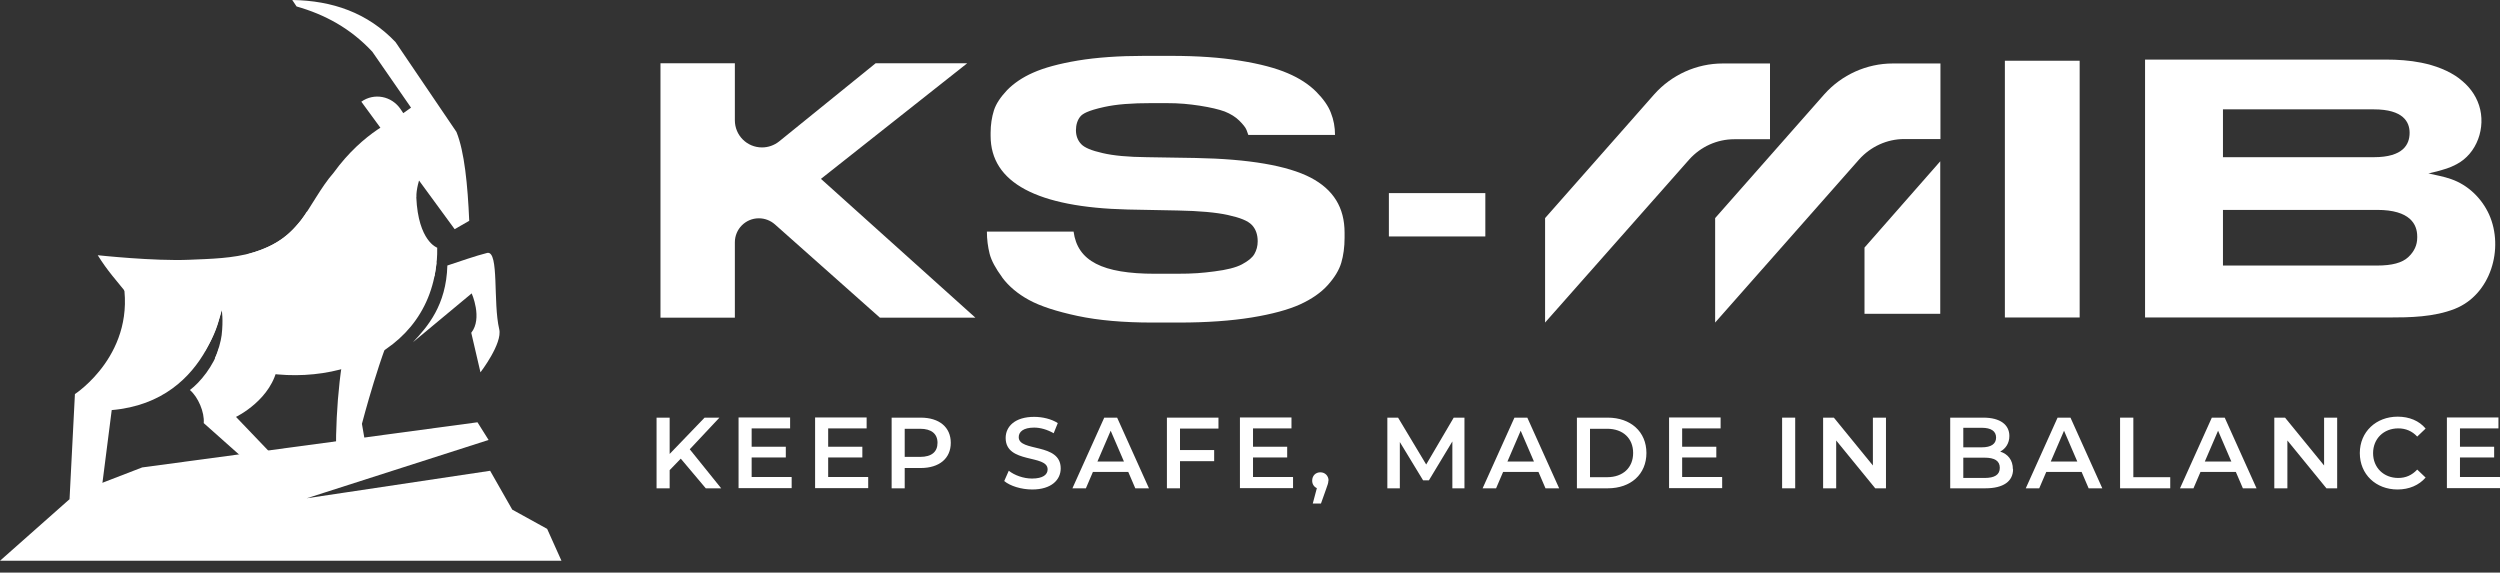 <svg width="179" height="41" viewBox="0 0 179 41" fill="none" xmlns="http://www.w3.org/2000/svg">
<rect x="0" y="0" width="179" height="41" fill="#333333" stroke="none"/>
<path d="M0 40.15L5.518 35.265L10.181 33.468L34.187 30.235L34.983 31.501L21.962 35.676L35.094 33.708L36.677 36.489L39.175 37.866L40.201 40.15H0Z" fill="white"/>
<path d="M20.926 0L21.234 0.462C23.245 1.035 25.093 2.019 26.658 3.704L29.43 7.708L28.874 8.102L28.686 7.82C28.044 6.87 26.787 6.63 25.871 7.281L32.553 16.409L33.597 15.81C33.486 13.235 33.255 10.857 32.681 9.445L28.318 3.011C26.316 0.907 23.792 0.043 20.926 0Z" fill="white"/>
<path fill-rule="evenodd" clip-rule="evenodd" d="M16.05 21.2C16.05 21.2 15.288 28.737 7.999 29.362L7.289 34.931L4.979 35.744L5.364 28.215C5.364 28.215 9.907 25.281 8.761 19.866L16.05 21.2Z" fill="white"/>
<path fill-rule="evenodd" clip-rule="evenodd" d="M14.578 30.286L17.453 32.844H19.763L16.897 29.85C16.897 29.85 19.515 28.601 19.891 26.137C18.651 25.931 16.555 25.298 15.665 24.965C15.314 26.162 14.33 27.386 13.595 27.925C14.185 28.421 14.655 29.524 14.587 30.294L14.578 30.286Z" fill="white"/>
<path fill-rule="evenodd" clip-rule="evenodd" d="M33.768 20.995C33.768 20.995 34.572 22.783 33.742 23.827L34.401 26.659C34.401 26.659 35.992 24.588 35.744 23.57C35.291 21.662 35.744 18.001 34.906 18.103C34.076 18.308 32.87 18.736 32.031 19.01C31.954 21.868 30.602 23.399 29.567 24.503L33.776 21.003L33.768 20.995Z" fill="white"/>
<path d="M29.815 14.108C29.773 13.098 30.611 11.225 30.611 11.225L28.506 8.461C28.506 8.461 26.051 9.377 23.878 12.38C22.988 13.389 22.252 14.852 21.551 15.768C20.832 16.632 20.139 17.521 17.701 18.206L31.107 19.78C31.304 18.659 31.304 18.445 31.304 17.735C31.304 17.735 29.944 17.282 29.807 14.125L29.815 14.108Z" fill="white"/>
<path fill-rule="evenodd" clip-rule="evenodd" d="M25.238 22.928C24.383 25.144 24.032 29.311 24.058 32.339L26.205 32.031L25.914 30.346C25.914 30.346 27.317 24.964 28.472 22.826L25.238 22.928Z" fill="white"/>
<path fill-rule="evenodd" clip-rule="evenodd" d="M21.97 15.169C19.883 18.48 16.614 18.471 13.56 18.599C11.028 18.71 6.998 18.274 6.998 18.274C7.7 19.403 8.333 20.079 9.163 21.114C10.591 22.834 12.636 24.22 14.681 25.118C14.775 24.964 15.271 24.212 15.579 23.245C15.785 22.586 15.879 22.21 15.879 22.21C15.879 22.21 15.998 22.885 15.87 23.998C15.819 24.425 15.614 25.17 15.383 25.649C21.953 28.575 30.551 26.179 31.253 18.805L21.97 15.16V15.169Z" fill="white"/>
<path d="M106.35 13.827H99.444V16.93H106.35V13.827Z" fill="white"/>
<path d="M48.743 32.839L47.947 33.663V34.963H47.01V29.903H47.947V32.503L50.449 29.903H51.511L49.386 32.168L51.637 34.963H50.533L48.743 32.839Z" fill="white"/>
<path d="M56.683 34.167V34.95H52.881V29.889H56.572V30.672H53.818V31.986H56.264V32.755H53.818V34.153H56.669L56.683 34.167Z" fill="white"/>
<path d="M62.163 34.167V34.95H58.361V29.889H62.051V30.672H59.297V31.986H61.744V32.755H59.297V34.153H62.149L62.163 34.167Z" fill="white"/>
<path d="M68.076 31.706C68.076 32.825 67.252 33.51 65.924 33.51H64.777V34.963H63.841V29.903H65.924C67.252 29.903 68.076 30.588 68.076 31.706ZM67.126 31.706C67.126 31.063 66.692 30.7 65.882 30.7H64.777V32.713H65.882C66.707 32.713 67.126 32.349 67.126 31.706Z" fill="white"/>
<path d="M71.907 34.432L72.228 33.705C72.634 34.027 73.277 34.264 73.892 34.264C74.675 34.264 75.01 33.985 75.01 33.607C75.01 32.517 72.005 33.23 72.005 31.357C72.005 30.546 72.662 29.847 74.046 29.847C74.647 29.847 75.29 30.001 75.737 30.294L75.443 31.021C74.982 30.756 74.493 30.616 74.046 30.616C73.263 30.616 72.941 30.923 72.941 31.301C72.941 32.377 75.947 31.678 75.947 33.538C75.947 34.348 75.29 35.047 73.906 35.047C73.123 35.047 72.326 34.796 71.907 34.446V34.432Z" fill="white"/>
<path d="M80.783 33.789H78.253L77.75 34.963H76.785L79.064 29.903H79.987L82.265 34.963H81.287L80.783 33.789ZM80.476 33.048L79.525 30.84L78.575 33.048H80.476Z" fill="white"/>
<path d="M84.488 30.686V32.224H86.934V33.02H84.488V34.963H83.551V29.903H87.242V30.686H84.488Z" fill="white"/>
<path d="M92.582 34.167V34.95H88.779V29.889H92.47V30.672H89.716V31.986H92.162V32.755H89.716V34.153H92.568L92.582 34.167Z" fill="white"/>
<path d="M95.112 34.404C95.112 34.558 95.07 34.698 94.944 35.033L94.581 36.054H93.994L94.287 34.95C94.091 34.866 93.952 34.67 93.952 34.418C93.952 34.055 94.203 33.817 94.539 33.817C94.874 33.817 95.126 34.069 95.126 34.418L95.112 34.404Z" fill="white"/>
<path d="M103.989 34.963V31.608L102.311 34.39H101.892L100.228 31.65V34.963H99.334V29.903H100.102L102.115 33.258L104.086 29.903H104.855V34.963H103.975H103.989Z" fill="white"/>
<path d="M110.153 33.789H107.623L107.12 34.963H106.155L108.434 29.903H109.356L111.635 34.963H110.657L110.153 33.789ZM109.832 33.048L108.881 30.84L107.931 33.048H109.832Z" fill="white"/>
<path d="M112.907 29.903H115.116C116.751 29.903 117.884 30.91 117.884 32.433C117.884 33.957 116.765 34.963 115.116 34.963H112.907V29.903ZM115.074 34.167C116.206 34.167 116.933 33.482 116.933 32.433C116.933 31.385 116.206 30.7 115.074 30.7H113.844V34.167H115.074Z" fill="white"/>
<path d="M123.307 34.167V34.95H119.505V29.889H123.196V30.672H120.442V31.986H122.888V32.755H120.442V34.153H123.293L123.307 34.167Z" fill="white"/>
<path d="M127.599 29.903H128.536V34.963H127.599V29.903Z" fill="white"/>
<path d="M135.036 29.903V34.963H134.267L131.471 31.538V34.963H130.535V29.903H131.304L134.099 33.328V29.903H135.036Z" fill="white"/>
<path d="M144.136 33.593C144.136 34.46 143.451 34.963 142.151 34.963H139.635V29.903H142.011C143.228 29.903 143.871 30.42 143.871 31.217C143.871 31.734 143.605 32.126 143.214 32.335C143.759 32.503 144.122 32.936 144.122 33.593H144.136ZM140.572 30.63V32.028H141.9C142.557 32.028 142.92 31.79 142.92 31.329C142.92 30.867 142.557 30.63 141.9 30.63H140.572ZM143.186 33.496C143.186 32.992 142.808 32.769 142.095 32.769H140.572V34.222H142.095C142.808 34.222 143.186 33.999 143.186 33.496Z" fill="white"/>
<path d="M149.043 33.789H146.513L146.009 34.963H145.045L147.323 29.903H148.246L150.525 34.963H149.546L149.043 33.789ZM148.735 33.048L147.785 30.84L146.834 33.048H148.735Z" fill="white"/>
<path d="M151.811 29.903H152.747V34.167H155.389V34.963H151.797V29.903H151.811Z" fill="white"/>
<path d="M160.086 33.789H157.556L157.053 34.963H156.088L158.367 29.903H159.29L161.568 34.963H160.59L160.086 33.789ZM159.765 33.048L158.814 30.84L157.864 33.048H159.765Z" fill="white"/>
<path d="M167.341 29.903V34.963H166.572L163.777 31.538V34.963H162.84V29.903H163.609L166.405 33.328V29.903H167.341Z" fill="white"/>
<path d="M168.963 32.433C168.963 30.923 170.123 29.833 171.675 29.833C172.5 29.833 173.213 30.127 173.674 30.686L173.073 31.259C172.709 30.867 172.248 30.672 171.717 30.672C170.668 30.672 169.913 31.413 169.913 32.447C169.913 33.481 170.668 34.222 171.717 34.222C172.248 34.222 172.695 34.027 173.073 33.621L173.674 34.194C173.199 34.74 172.5 35.047 171.661 35.047C170.109 35.047 168.963 33.957 168.963 32.447V32.433Z" fill="white"/>
<path d="M179 34.167V34.95H175.198V29.889H178.888V30.672H176.134V31.986H178.581V32.755H176.134V34.153H178.986L179 34.167Z" fill="white"/>
<path d="M63.002 22.746H69.838L58.78 12.807L69.251 4.531H62.694L55.789 10.123C55.439 10.402 55.006 10.556 54.559 10.556C53.482 10.556 52.616 9.689 52.616 8.613V4.531H47.29V22.746H52.616V17.35C52.616 16.399 53.384 15.63 54.335 15.63C54.754 15.63 55.16 15.784 55.481 16.064L63.002 22.746Z" fill="white"/>
<path d="M71.767 19.88C72.228 20.495 72.871 21.04 73.668 21.474C74.479 21.921 75.653 22.299 77.149 22.62C78.658 22.942 80.462 23.095 82.489 23.095H84.418C86.403 23.095 88.15 22.97 89.618 22.732C91.086 22.494 92.246 22.173 93.085 21.795C93.909 21.418 94.581 20.956 95.07 20.411C95.559 19.866 95.88 19.335 96.034 18.818C96.188 18.3 96.272 17.686 96.272 17.028V16.665C96.272 14.862 95.475 13.576 93.853 12.723C92.19 11.856 89.408 11.381 85.606 11.311L82.125 11.255C80.755 11.241 79.721 11.143 78.952 10.962C78.141 10.78 77.652 10.57 77.414 10.319C77.163 10.053 77.037 9.717 77.037 9.326C77.037 8.935 77.149 8.571 77.372 8.32C77.526 8.152 77.848 7.928 79.05 7.662C79.944 7.467 80.979 7.383 82.489 7.383H83.453C84.502 7.383 85.117 7.453 85.885 7.565C86.682 7.69 87.269 7.83 87.689 7.984C88.108 8.152 88.472 8.375 88.737 8.641C89.003 8.907 89.185 9.13 89.254 9.312C89.296 9.41 89.338 9.536 89.38 9.662H95.587C95.587 9.102 95.489 8.571 95.293 8.082C95.112 7.593 94.748 7.075 94.231 6.558C93.714 6.041 93.029 5.594 92.204 5.244C91.365 4.881 90.219 4.573 88.807 4.349C87.381 4.112 85.718 4 83.845 4H81.915C80.126 4 78.519 4.112 77.177 4.335C75.835 4.559 74.758 4.853 73.975 5.202C73.207 5.538 72.578 5.971 72.102 6.46C71.641 6.95 71.319 7.425 71.166 7.9C71.012 8.389 70.928 8.935 70.928 9.508V9.731C70.928 13.072 74.241 14.848 80.755 15.002L84.32 15.071C85.871 15.099 87.088 15.211 87.912 15.393C88.807 15.589 89.352 15.812 89.632 16.106C89.912 16.399 90.051 16.791 90.051 17.28C90.051 17.616 89.967 17.923 89.814 18.189C89.66 18.454 89.366 18.692 88.919 18.93C88.5 19.153 87.843 19.321 86.948 19.433C86.067 19.545 85.508 19.601 84.208 19.601H82.698C78.924 19.601 77.149 18.692 76.869 16.581H70.662C70.662 17.14 70.732 17.672 70.858 18.175C70.984 18.664 71.291 19.223 71.753 19.852L71.767 19.88Z" fill="white"/>
<path d="M148.903 4.349H143.549V22.732H148.903V4.349Z" fill="white"/>
<path d="M176.106 5.635C175.323 5.048 174.345 4.685 173.366 4.489C172.528 4.321 171.675 4.266 170.836 4.266H153.586V22.732H171.004C172.569 22.732 174.261 22.704 175.757 22.117C178.343 21.096 179.307 17.783 178.217 15.351C177.686 14.191 176.707 13.24 175.491 12.821C174.974 12.639 174.415 12.541 173.869 12.415C173.897 12.415 174.093 12.373 174.121 12.359C174.233 12.331 174.359 12.303 174.471 12.275C175.016 12.122 175.365 12.038 175.868 11.772C177.364 11.003 178.007 9.116 177.504 7.551C177.252 6.768 176.749 6.125 176.092 5.635H176.106ZM159.164 7.83H169.969C172.08 7.83 172.528 8.739 172.528 9.508C172.528 10.332 172.08 11.255 169.969 11.255H159.164V7.83ZM173.073 17.014C173.073 17.546 172.863 18.007 172.43 18.412C171.996 18.818 171.269 19.013 170.207 19.013H159.164V15.029H170.207C172.569 15.029 173.073 16.064 173.073 16.93V17.028V17.014Z" fill="white"/>
<path d="M126.746 4.545H123.349C121.476 4.545 119.687 5.356 118.443 6.754L110.628 15.616V23.095L120.945 11.423C121.77 10.5 122.944 9.969 124.174 9.969H126.732V4.545H126.746Z" fill="white"/>
<path d="M138.922 4.545H135.525C133.652 4.545 131.863 5.356 130.618 6.754L122.804 15.616V23.095L133.107 11.423C133.931 10.5 135.106 9.955 136.35 9.955H138.936V4.545H138.922Z" fill="white"/>
<path d="M133.498 17.727V22.466H138.922V11.549L133.498 17.727Z" fill="white"/>
</svg>
